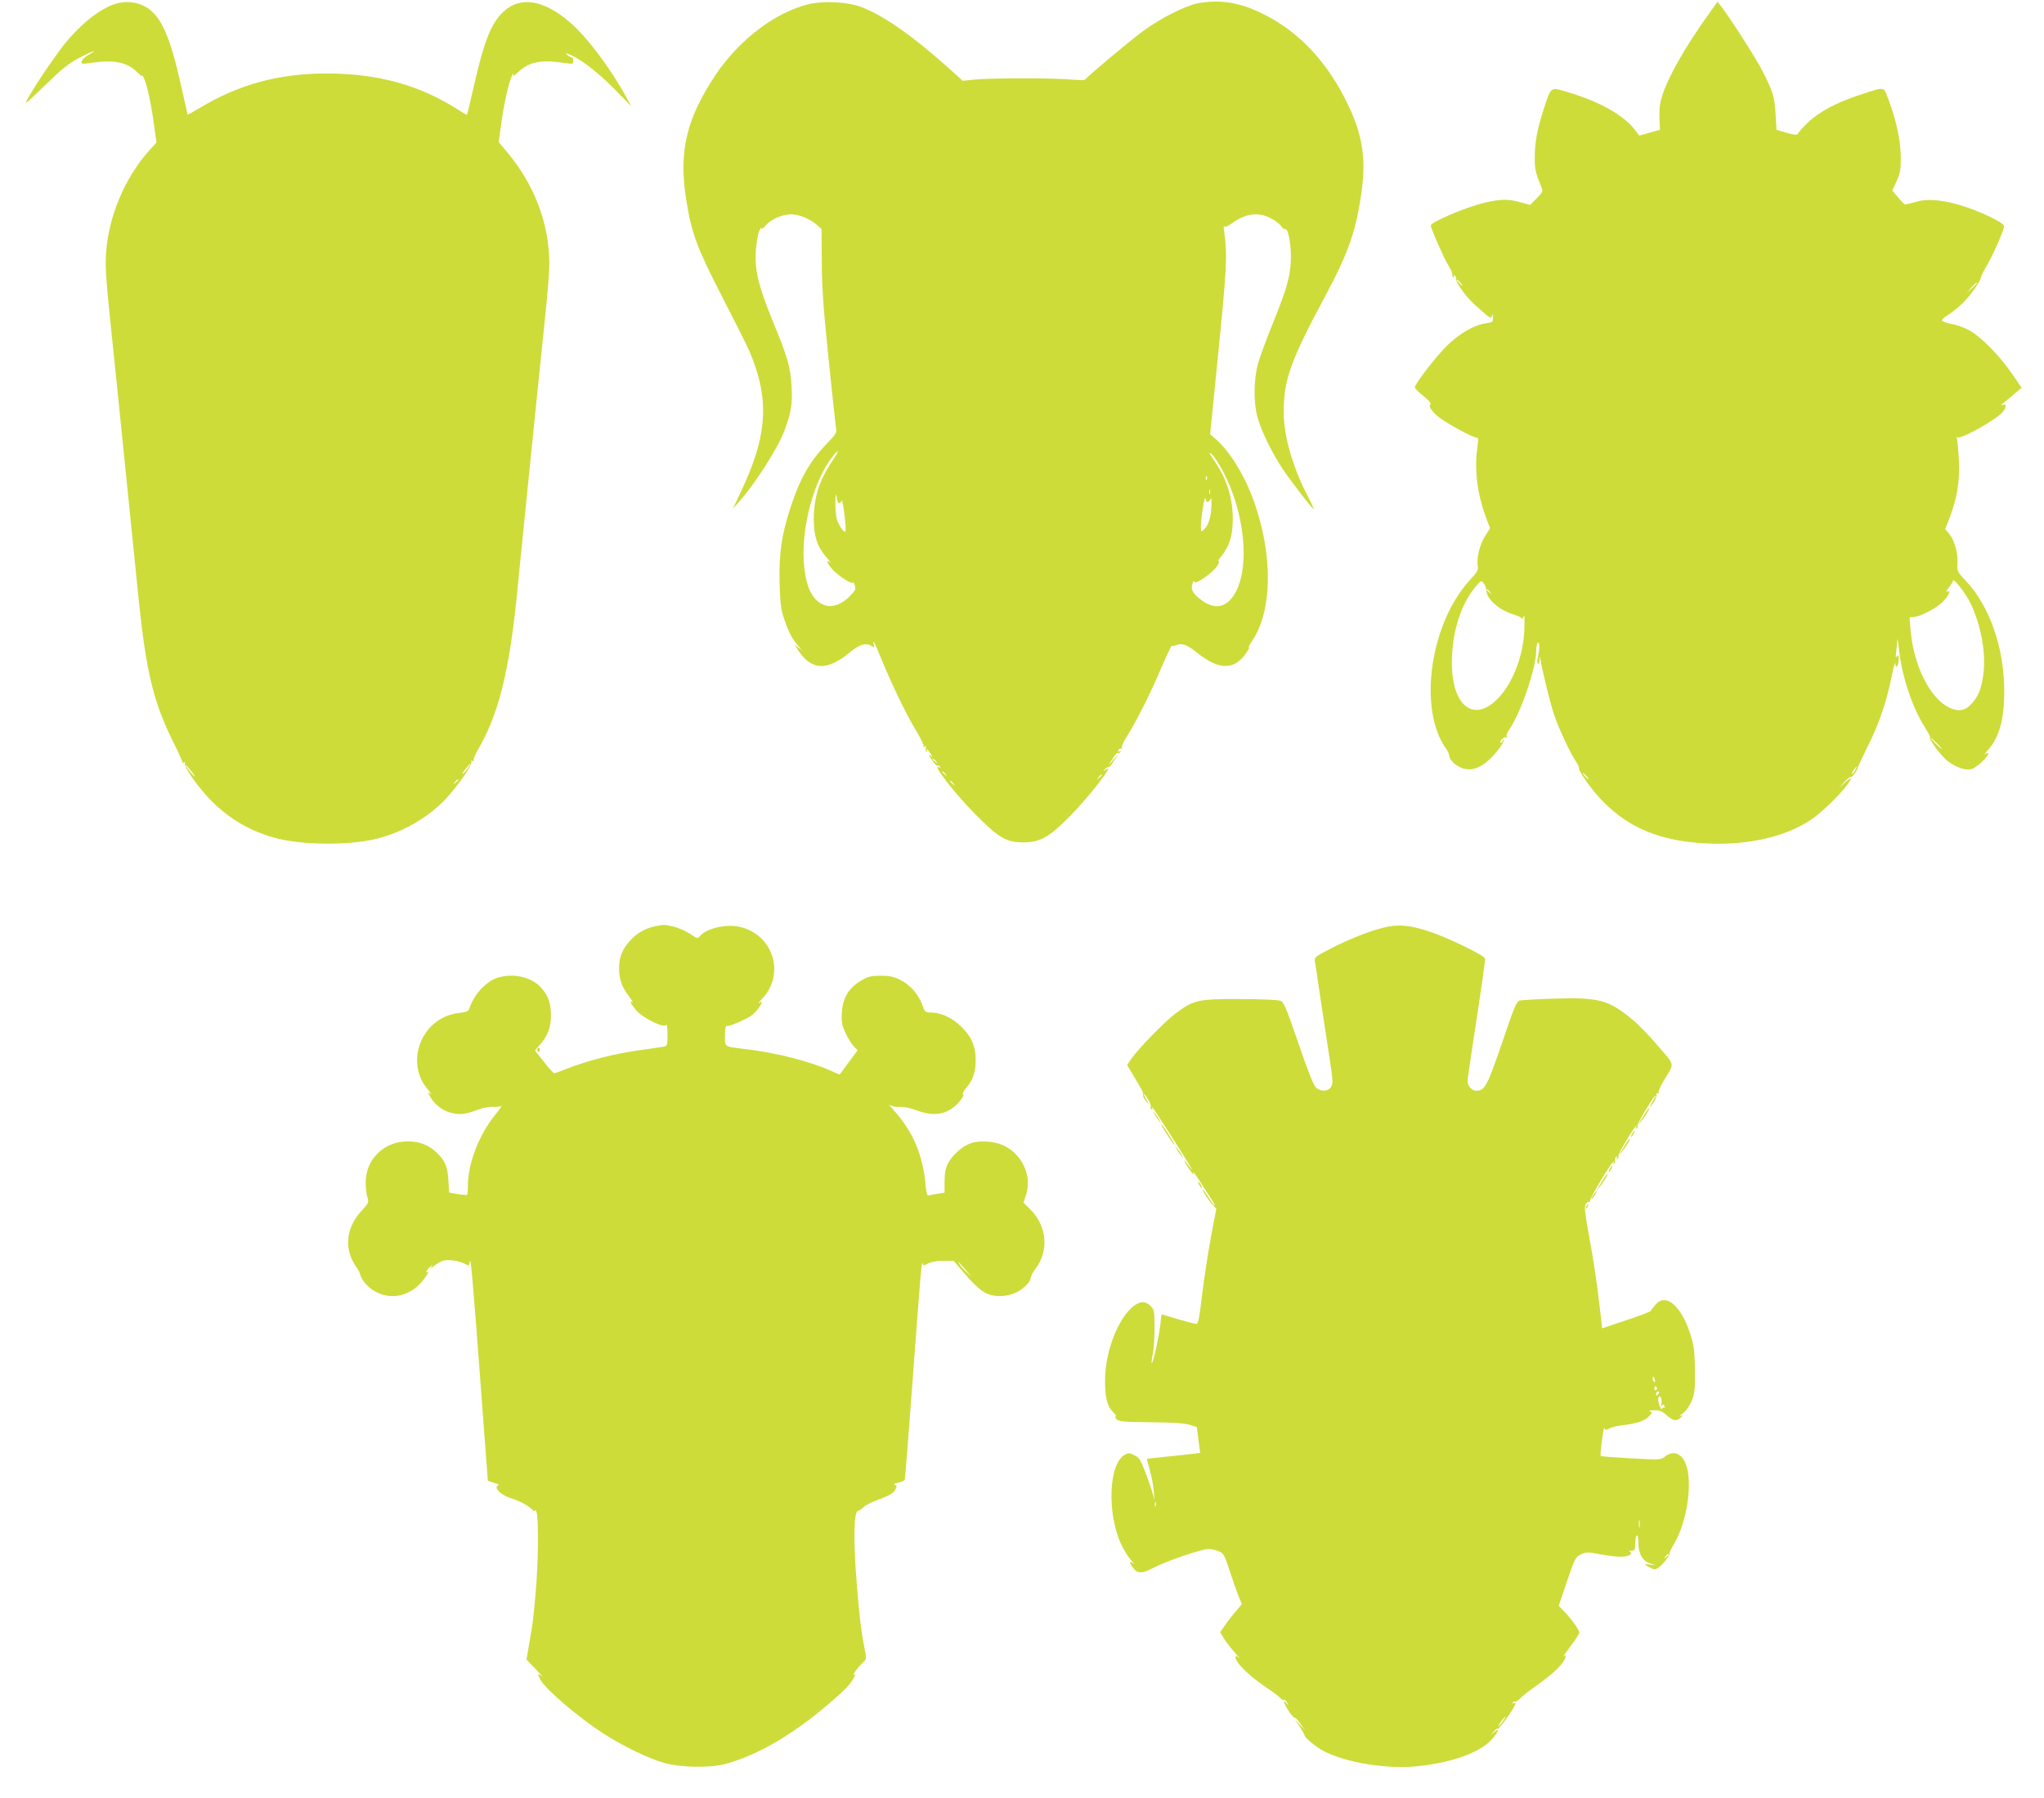 <?xml version="1.0" standalone="no"?>
<!DOCTYPE svg PUBLIC "-//W3C//DTD SVG 20010904//EN"
 "http://www.w3.org/TR/2001/REC-SVG-20010904/DTD/svg10.dtd">
<svg version="1.0" xmlns="http://www.w3.org/2000/svg"
 width="1280pt" height="1126pt" viewBox="0 0 1280 1126"
 preserveAspectRatio="xMidYMid meet">
<g transform="translate(0,1126) scale(0.1,-0.1)"
fill="#cddc39" stroke="none">
<path d="M723 11236 c-92 -30 -195 -108 -296 -224 -58 -66 -197 -269 -252
-367 -26 -46 -18 -40 106 80 109 106 149 138 216 173 85 44 126 58 58 19 -22
-12 -41 -31 -43 -41 -4 -17 1 -18 55 -10 146 22 230 5 293 -59 16 -17 30 -27
30 -21 1 5 7 -5 14 -22 19 -44 42 -152 60 -282 l16 -114 -45 -50 c-154 -171
-257 -417 -271 -647 -6 -96 -1 -161 51 -656 14 -132 36 -352 50 -490 23 -231
55 -546 105 -1035 46 -437 92 -628 212 -870 35 -69 61 -129 60 -133 -1 -5 3
-5 9 -1 7 4 10 1 7 -7 -8 -22 88 -156 168 -236 115 -115 251 -193 409 -233
164 -42 443 -44 612 -5 165 38 332 133 444 252 77 83 168 213 161 232 -3 9 0
11 8 6 8 -5 11 -4 6 3 -3 6 8 35 25 64 128 216 197 489 244 953 3 33 21 213
40 400 19 187 53 520 75 740 22 220 52 504 65 632 14 128 25 272 25 321 0 254
-96 503 -273 710 l-44 52 14 103 c16 122 48 271 69 312 8 17 12 21 9 10 -5
-16 0 -14 27 11 70 67 145 82 291 60 54 -8 57 -7 57 13 0 11 -4 21 -8 21 -5 0
-17 7 -28 15 -18 14 -17 14 9 5 65 -23 177 -109 280 -213 l110 -112 -33 60
c-103 187 -244 373 -353 467 -161 139 -308 163 -412 67 -79 -73 -124 -185
-190 -479 -21 -91 -39 -166 -40 -168 -2 -2 -27 12 -56 31 -243 155 -502 226
-821 227 -303 0 -556 -69 -802 -219 -38 -23 -70 -40 -71 -39 -1 2 -18 80 -39
173 -70 316 -127 446 -222 501 -55 33 -129 40 -191 20z m2207 -4786 c-11 -16
-26 -33 -32 -36 -7 -4 1 9 16 29 34 44 46 50 16 7z m-1730 -22 c19 -24 26 -37
17 -29 -19 15 -61 71 -54 71 2 0 19 -19 37 -42z m1670 -52 c0 -2 -8 -10 -17
-17 -16 -13 -17 -12 -4 4 13 16 21 21 21 13z"/>
<path d="M5070 11235 c-210 -48 -439 -221 -589 -444 -185 -278 -233 -485 -182
-793 32 -198 68 -294 214 -578 170 -333 180 -352 210 -436 93 -259 72 -472
-79 -794 l-54 -115 40 45 c98 110 241 334 281 440 43 114 52 169 46 280 -7
122 -23 180 -121 417 -86 212 -110 309 -103 428 3 50 12 106 20 125 9 19 16
29 16 22 1 -8 12 0 26 16 37 44 118 76 176 69 52 -6 109 -33 149 -69 l25 -23
1 -200 c1 -158 9 -285 42 -605 23 -223 44 -420 47 -439 6 -30 1 -39 -58 -100
-106 -110 -168 -219 -227 -400 -56 -172 -73 -291 -68 -474 4 -131 8 -163 31
-230 29 -83 46 -114 86 -162 l26 -30 -25 20 -24 20 18 -30 c82 -133 184 -140
325 -22 61 51 103 64 137 43 21 -14 22 -14 16 7 -10 44 7 10 53 -103 64 -155
152 -337 214 -439 28 -46 48 -88 44 -94 -4 -6 -1 -7 7 -2 10 6 12 4 7 -8 -3
-9 -1 -19 5 -23 7 -4 8 -3 4 4 -15 25 3 10 20 -15 17 -27 17 -28 -1 -13 -12
10 -9 0 10 -27 15 -24 31 -40 36 -38 4 3 11 0 15 -6 4 -8 3 -9 -4 -5 -55 34
93 -159 223 -290 147 -149 196 -178 300 -179 106 0 162 30 288 157 127 127
301 353 230 297 -16 -13 -17 -12 -4 3 7 10 17 16 21 13 4 -3 20 14 34 38 l27
42 -31 -35 -31 -35 27 42 c14 24 30 40 35 38 4 -3 11 0 15 6 5 8 3 9 -6 4 -8
-5 -11 -3 -8 6 3 8 11 13 17 11 7 -1 10 2 7 7 -4 6 9 34 27 63 58 91 152 276
217 431 35 81 65 145 68 143 2 -3 15 -1 29 5 36 13 69 1 128 -47 135 -110 234
-112 307 -6 17 25 26 42 19 37 -7 -4 3 17 23 46 120 182 128 513 19 839 -57
173 -154 336 -248 419 l-37 32 41 407 c66 659 68 699 46 872 -3 19 -2 30 1 23
4 -8 20 -1 52 21 61 44 118 60 175 52 47 -7 112 -44 135 -78 7 -10 17 -16 21
-13 16 9 36 -91 35 -175 -1 -111 -21 -186 -110 -407 -41 -100 -84 -217 -96
-260 -27 -98 -29 -239 -4 -333 23 -87 93 -229 162 -332 64 -93 186 -250 190
-245 2 2 -12 32 -30 68 -98 184 -157 385 -157 534 -1 206 41 323 262 735 144
269 191 406 225 645 29 209 7 357 -81 542 -126 267 -305 461 -530 573 -146 74
-269 95 -411 70 -80 -15 -239 -95 -349 -177 -83 -61 -349 -284 -359 -301 -3
-5 -42 -4 -88 0 -109 10 -501 10 -601 0 l-78 -8 -62 56 c-243 220 -430 352
-576 407 -83 31 -227 39 -321 18z m142 -2862 c-81 -118 -116 -230 -116 -363 0
-107 22 -173 77 -237 23 -26 34 -42 24 -34 -27 21 -20 -1 12 -40 34 -41 131
-104 132 -86 0 7 5 -1 11 -16 9 -26 7 -32 -28 -68 -51 -53 -111 -75 -158 -59
-80 26 -124 119 -133 280 -12 220 65 501 178 647 47 61 47 45 1 -24z m2450
-71 c129 -248 165 -573 80 -742 -51 -102 -127 -123 -214 -61 -58 42 -74 70
-60 108 6 17 11 21 11 11 1 -26 119 57 145 101 13 22 15 31 6 26 -8 -5 1 10
18 32 52 63 72 130 72 233 0 129 -36 246 -108 353 -44 65 -47 74 -20 49 13
-12 45 -62 70 -110z m-105 -44 c-3 -8 -6 -5 -6 6 -1 11 2 17 5 13 3 -3 4 -12
1 -19z m20 -90 c-3 -7 -5 -2 -5 12 0 14 2 19 5 13 2 -7 2 -19 0 -25z m-2322
-59 c5 0 12 7 15 16 3 10 11 -29 18 -85 7 -57 10 -106 6 -109 -9 -9 -43 41
-54 79 -5 19 -9 67 -9 105 2 55 3 62 8 32 3 -21 10 -38 16 -38z m2311 9 c6 4
14 14 18 22 3 8 4 -17 2 -57 -5 -72 -21 -118 -50 -142 -14 -12 -16 -10 -16 15
0 61 24 209 30 182 3 -17 9 -25 16 -20z m-1705 -1625 c13 -16 12 -17 -3 -4
-10 7 -18 15 -18 17 0 8 8 3 21 -13z m60 -80 c13 -16 12 -17 -3 -4 -10 7 -18
15 -18 17 0 8 8 3 21 -13z m979 -7 c0 -2 -8 -10 -17 -17 -16 -13 -17 -12 -4 4
13 16 21 21 21 13z m-929 -53 c13 -16 12 -17 -3 -4 -17 13 -22 21 -14 21 2 0
10 -8 17 -17z"/>
<path d="M10704 11177 c-152 -212 -258 -399 -295 -517 -15 -47 -19 -86 -17
-139 l3 -74 -65 -18 -65 -18 -20 27 c-72 99 -225 186 -440 249 -97 28 -91 33
-140 -117 -40 -125 -55 -208 -54 -305 0 -65 5 -86 40 -173 13 -31 12 -33 -28
-74 l-41 -41 -59 16 c-77 22 -130 21 -228 -3 -119 -28 -335 -121 -335 -142 0
-19 81 -202 110 -250 17 -27 28 -53 25 -58 -3 -5 0 -12 6 -16 8 -5 9 -3 4 6
-5 9 -4 11 4 6 7 -4 10 -13 8 -19 -6 -18 64 -117 115 -162 105 -94 106 -95
111 -71 3 14 5 11 6 -10 1 -30 -1 -32 -42 -38 -75 -11 -160 -60 -240 -135 -69
-66 -206 -243 -207 -267 0 -6 25 -31 55 -55 31 -25 50 -46 44 -50 -14 -9 0
-36 38 -70 45 -42 234 -145 256 -140 4 0 4 -22 0 -51 -22 -144 -3 -300 53
-449 l25 -67 -30 -47 c-34 -53 -56 -142 -47 -188 5 -25 -1 -37 -48 -88 -249
-268 -327 -806 -153 -1053 12 -16 22 -38 22 -48 2 -28 45 -67 87 -80 51 -15
101 0 156 48 46 39 108 122 98 131 -3 4 -6 1 -6 -5 0 -7 -5 -12 -12 -12 -6 0
-3 8 7 20 10 11 22 17 28 13 6 -3 7 -1 3 6 -4 6 2 25 14 41 72 101 170 387
170 495 0 24 5 47 10 50 12 8 13 -36 1 -88 -5 -21 -5 -39 0 -43 5 -3 10 7 10
23 2 27 2 27 6 3 15 -89 60 -269 85 -345 30 -90 104 -246 139 -297 11 -15 18
-31 17 -36 -6 -20 88 -149 156 -217 158 -157 342 -235 602 -254 275 -21 532
34 699 149 91 63 245 223 245 256 0 4 -17 -8 -37 -27 l-38 -34 34 37 c19 21
37 35 41 33 8 -5 41 39 44 59 1 6 30 67 64 136 71 144 113 266 147 430 13 63
24 102 24 85 2 -41 21 -12 21 30 0 24 -2 27 -11 15 -8 -11 -9 -5 -5 25 3 22 6
56 7 75 1 19 5 -3 10 -49 16 -165 83 -371 163 -495 20 -32 35 -60 32 -63 -10
-11 76 -125 116 -153 51 -37 107 -55 144 -46 30 8 104 76 104 96 0 10 -4 9
-17 -1 -10 -7 -4 2 13 21 74 81 105 193 105 374 0 266 -90 527 -236 684 -60
64 -60 65 -57 118 4 63 -19 142 -53 183 l-24 28 29 74 c46 120 63 226 57 353
-3 61 -8 122 -12 136 -3 14 -3 19 1 13 11 -24 271 123 293 166 16 30 14 44 -6
36 -11 -3 -14 -3 -8 2 6 5 36 30 68 57 l57 48 -62 90 c-75 109 -189 226 -263
268 -30 17 -81 36 -115 42 -33 6 -60 16 -60 22 0 6 19 22 42 36 22 14 62 45
87 70 47 45 116 142 116 164 0 6 16 38 36 71 41 70 109 225 109 249 0 22 -156
96 -277 132 -120 34 -204 41 -275 20 -31 -9 -61 -16 -66 -16 -6 0 -27 20 -46
44 l-36 43 27 59 c23 52 27 71 26 154 -1 102 -30 235 -79 362 -30 79 -15 77
-183 22 -143 -47 -254 -107 -322 -174 -31 -30 -58 -61 -60 -67 -3 -10 -19 -9
-69 5 l-65 19 -6 99 c-6 107 -15 136 -79 264 -37 75 -217 356 -267 417 l-18
22 -51 -72z m-1559 -1687 c10 -11 16 -20 13 -20 -3 0 -13 9 -23 20 -10 11 -16
20 -13 20 3 0 13 -9 23 -20z m3235 -3 c0 -2 -15 -16 -32 -33 l-33 -29 29 33
c28 30 36 37 36 29z m-3072 -1923 c0 -53 76 -122 168 -151 30 -9 54 -21 55
-27 1 -6 5 0 10 14 6 16 7 -11 5 -80 -6 -173 -79 -355 -179 -447 -157 -145
-289 -9 -274 282 8 170 60 324 144 427 38 46 38 46 54 25 9 -11 17 -31 17 -43z
m3030 -78 c68 -140 100 -316 82 -450 -13 -91 -30 -134 -71 -180 -41 -47 -84
-55 -144 -26 -120 58 -223 266 -241 489 l-6 76 25 1 c40 3 130 48 175 88 42
38 64 83 35 72 -8 -4 -4 7 11 25 14 17 26 36 26 42 1 22 78 -76 108 -137z
m-3007 67 c13 -16 12 -17 -3 -4 -10 7 -18 15 -18 17 0 8 8 3 21 -13z m2799
-948 c19 -19 32 -35 29 -35 -3 0 -20 16 -39 35 -19 19 -32 35 -29 35 3 0 20
-16 39 -35z m-510 -164 c-5 -11 -15 -23 -21 -27 -6 -3 -3 5 6 20 20 30 30 35
15 7z m-1685 -41 c10 -11 16 -20 13 -20 -3 0 -13 9 -23 20 -10 11 -16 20 -13
20 3 0 13 -9 23 -20z"/>
<path d="M4103 5460 c-61 -13 -115 -43 -157 -90 -49 -55 -69 -102 -69 -170 -1
-70 16 -119 60 -176 19 -26 30 -43 24 -39 -21 12 -11 -11 21 -49 40 -49 175
-116 189 -94 5 8 9 -16 9 -59 0 -67 -2 -73 -22 -77 -13 -2 -77 -12 -143 -21
-166 -22 -340 -67 -483 -124 -29 -12 -57 -21 -62 -21 -5 0 -34 32 -64 71 l-56
71 31 36 c49 55 69 108 69 183 0 76 -16 123 -60 173 -61 68 -171 94 -273 64
-73 -22 -153 -110 -180 -199 -4 -11 -22 -18 -61 -22 -231 -24 -346 -302 -198
-478 20 -24 28 -37 18 -29 -18 14 -19 14 -6 -10 25 -50 74 -91 127 -106 58
-17 99 -13 177 18 28 11 68 18 91 17 22 -2 47 1 55 6 7 5 -10 -20 -39 -56
-101 -124 -171 -305 -171 -443 0 -29 -2 -55 -5 -58 -3 -2 -29 0 -59 5 l-54 10
-4 76 c-5 84 -20 121 -70 170 -48 49 -110 74 -183 74 -151 0 -265 -112 -265
-258 0 -34 5 -76 11 -94 10 -29 8 -34 -40 -87 -94 -102 -107 -233 -35 -340 15
-21 27 -43 28 -49 6 -33 43 -80 82 -104 110 -70 242 -39 324 76 19 26 28 43
22 39 -21 -13 -13 10 10 30 22 19 22 19 8 -1 -10 -13 -4 -10 18 8 19 15 45 30
58 33 34 9 96 0 133 -19 29 -15 30 -14 33 12 5 40 17 -88 67 -758 l46 -614 40
-13 c22 -6 34 -12 28 -13 -7 -1 -13 -7 -13 -14 0 -21 41 -53 85 -67 55 -17
112 -47 135 -70 13 -13 20 -15 21 -8 1 7 5 2 9 -12 14 -42 11 -316 -5 -495
-16 -183 -16 -181 -41 -328 l-17 -99 59 -61 c33 -34 49 -53 37 -43 -27 22 -29
16 -9 -22 31 -59 232 -231 391 -335 123 -80 294 -162 390 -188 102 -27 280
-30 372 -6 159 42 328 129 508 262 87 64 213 171 258 219 33 34 66 93 46 80
-18 -11 23 46 53 74 25 22 25 23 11 95 -21 108 -32 203 -48 402 -22 277 -19
455 10 455 6 0 20 9 30 20 10 11 43 29 74 41 92 34 118 49 129 74 9 20 8 24
-6 28 -10 2 0 7 21 12 21 4 40 13 43 19 2 6 24 286 49 621 49 662 57 759 62
734 4 -16 6 -16 36 0 20 10 56 16 96 16 l63 0 42 -49 c94 -112 140 -152 191
-165 55 -14 113 -7 165 19 43 22 83 64 85 89 1 10 14 36 30 57 86 112 71 270
-35 373 l-41 40 16 48 c41 119 -26 261 -147 313 -62 27 -155 30 -209 7 -50
-20 -106 -73 -132 -121 -16 -31 -21 -59 -22 -113 l0 -71 -44 -7 c-24 -4 -49
-9 -56 -11 -9 -4 -14 16 -19 68 -18 191 -79 332 -201 468 -22 25 -32 38 -22
31 11 -9 36 -14 61 -12 24 1 65 -7 92 -17 100 -39 172 -37 237 8 38 26 82 83
67 88 -6 2 5 21 23 43 40 46 57 97 57 171 0 85 -25 145 -89 208 -59 58 -128
90 -196 90 -30 0 -34 4 -49 46 -22 65 -77 128 -138 158 -41 21 -67 26 -123 26
-62 0 -78 -4 -125 -32 -76 -46 -113 -108 -118 -199 -4 -57 0 -76 22 -126 15
-32 38 -70 52 -84 l25 -26 -57 -76 -56 -76 -55 24 c-134 60 -340 112 -528 135
-146 18 -135 11 -135 86 0 36 4 63 9 60 12 -8 132 44 162 69 44 36 82 105 42
74 -10 -7 -1 5 20 27 146 156 70 401 -140 450 -87 20 -210 -9 -252 -60 -12
-14 -18 -12 -59 16 -25 17 -71 37 -101 45 -62 14 -60 14 -118 3z m1947 -2155
l35 -40 -33 30 c-19 17 -38 39 -44 50 -6 11 -7 16 -2 10 5 -5 25 -28 44 -50z"/>
<path d="M8676 5454 c-90 -20 -226 -73 -349 -137 -91 -47 -97 -53 -93 -76 3
-14 17 -107 31 -206 15 -99 40 -265 56 -369 27 -173 28 -191 14 -213 -19 -28
-60 -30 -92 -5 -16 12 -47 90 -111 276 -76 222 -92 261 -113 269 -14 6 -122
11 -254 11 -265 1 -290 -5 -407 -93 -68 -52 -229 -217 -274 -282 l-26 -38 51
-85 c28 -46 51 -88 50 -93 -3 -17 2 -29 22 -53 20 -24 20 -23 -1 13 -27 47
-19 49 10 2 12 -19 19 -39 16 -44 -4 -5 -1 -13 5 -17 8 -5 9 -3 4 7 -5 10 -5
11 2 4 6 -5 62 -91 125 -190 112 -176 144 -230 114 -190 -41 55 -48 61 -31 29
16 -29 63 -92 50 -66 -3 6 -4 12 -2 12 3 0 28 -36 56 -81 29 -45 59 -92 68
-105 8 -13 13 -24 10 -24 -3 0 -19 23 -37 50 -18 28 -34 50 -37 50 -8 0 32
-62 58 -91 l26 -28 -34 -178 c-18 -98 -43 -260 -55 -360 -18 -151 -24 -183
-37 -183 -9 0 -61 14 -116 30 -55 16 -101 30 -101 30 -1 0 -4 -30 -8 -67 -8
-72 -46 -246 -54 -239 -2 3 1 28 7 56 6 28 11 102 11 164 0 98 -3 115 -20 133
-28 31 -55 36 -88 19 -105 -54 -202 -284 -202 -480 0 -110 13 -160 50 -198 16
-15 23 -28 17 -28 -6 0 -4 -8 6 -17 14 -15 43 -17 214 -19 137 -1 212 -6 243
-16 l45 -14 10 -81 11 -81 -41 -5 c-22 -3 -96 -11 -165 -18 -69 -7 -126 -13
-127 -14 -2 -1 6 -32 17 -69 11 -38 22 -96 25 -130 l5 -61 -14 52 c-9 28 -29
88 -47 133 -27 70 -36 84 -66 98 -31 15 -37 15 -60 2 -100 -56 -112 -365 -22
-560 17 -36 45 -81 62 -100 18 -19 25 -29 17 -23 -26 23 -32 13 -10 -17 32
-46 58 -47 136 -6 85 43 297 116 342 116 18 0 47 -6 65 -14 29 -12 35 -22 71
-132 21 -65 47 -137 56 -159 l17 -40 -42 -50 c-24 -27 -54 -67 -68 -88 l-26
-38 21 -35 c11 -19 41 -58 66 -87 25 -28 40 -46 32 -39 -24 21 -31 13 -16 -16
20 -39 97 -109 186 -169 42 -28 82 -58 89 -67 7 -9 17 -13 22 -11 4 3 13 -5
19 -17 11 -22 10 -22 -4 -4 -27 34 -18 2 14 -48 17 -26 34 -45 38 -42 4 2 20
-15 35 -37 l29 -42 -32 35 -32 35 31 -47 c17 -26 31 -51 31 -56 0 -13 76 -75
119 -97 144 -74 395 -114 586 -95 214 22 389 84 464 165 44 48 57 81 19 49
l-23 -19 19 22 c10 13 22 21 26 18 4 -2 30 29 58 70 50 70 65 104 40 89 -7 -4
-8 -3 -4 5 4 6 11 9 15 6 5 -2 19 7 32 21 13 14 66 55 117 91 95 68 156 128
165 164 5 17 3 18 -10 7 -8 -7 10 21 41 62 31 41 56 80 56 86 0 17 -47 84 -91
129 l-38 40 52 153 c49 144 54 153 87 169 31 14 43 15 105 3 105 -20 170 -23
195 -10 18 10 20 14 9 21 -10 6 -8 9 9 9 19 0 22 5 22 44 0 25 5 48 10 51 6 4
10 -14 10 -47 0 -67 26 -113 72 -127 l33 -11 -32 3 c-41 4 -41 2 -2 -18 28
-15 33 -15 55 -1 27 18 69 72 69 89 0 7 12 32 27 57 84 140 120 393 74 505
-28 67 -79 84 -130 44 -27 -21 -31 -21 -212 -11 -102 6 -188 12 -190 15 -3 2
1 47 8 98 6 52 14 87 16 77 3 -14 6 -15 29 -3 15 8 52 17 82 20 90 11 134 25
164 53 25 24 26 27 10 34 -12 4 -3 7 24 7 33 1 50 -5 75 -27 46 -40 63 -44 90
-21 21 17 21 18 3 13 -11 -3 -6 3 11 14 18 12 40 41 55 73 21 49 24 68 23 189
0 98 -5 153 -18 200 -55 202 -160 302 -229 220 -14 -16 -27 -33 -29 -38 -1 -5
-71 -32 -154 -59 l-151 -51 -12 107 c-20 172 -39 306 -72 483 -24 131 -28 171
-19 187 6 12 16 18 22 15 6 -4 8 -3 4 4 -6 9 119 220 147 247 7 7 7 5 2 -4 -5
-9 -4 -12 3 -7 6 4 9 13 6 20 -3 8 0 17 7 22 8 5 10 3 4 -6 -5 -9 -4 -11 4 -6
6 4 9 12 5 17 -5 8 103 189 113 189 2 0 1 -5 -3 -12 -4 -7 -3 -8 5 -4 6 4 9
12 5 17 -5 8 103 189 113 189 3 0 -5 -16 -17 -35 -25 -41 -21 -48 6 -7 10 15
17 35 17 45 -1 10 3 15 9 11 7 -4 8 -2 4 4 -3 6 11 39 32 74 70 114 73 92 -33
216 -52 61 -122 134 -157 163 -154 128 -211 144 -492 136 -105 -3 -202 -9
-217 -12 -23 -6 -32 -28 -113 -266 -93 -271 -108 -299 -161 -299 -27 0 -55 29
-55 59 0 12 18 137 40 279 44 285 70 468 70 489 0 19 -242 136 -355 172 -118
38 -183 44 -269 25z m1687 -2834 c3 -11 1 -18 -4 -14 -5 3 -9 12 -9 20 0 20 7
17 13 -6z m12 -49 c3 -5 1 -12 -5 -16 -5 -3 -10 1 -10 9 0 18 6 21 15 7z m7
-43 c-7 -7 -12 -8 -12 -2 0 14 12 26 19 19 2 -3 -1 -11 -7 -17z m22 -58 c-4
-17 -3 -21 4 -12 7 11 10 11 15 -3 4 -9 3 -14 -2 -10 -5 3 -11 -1 -14 -7 -2
-7 -9 4 -16 24 -7 21 -9 43 -5 49 11 18 24 -12 18 -41z m-3167 -642 c-3 -7 -5
-2 -5 12 0 14 2 19 5 13 2 -7 2 -19 0 -25z m3030 -130 c-2 -13 -4 -5 -4 17 -1
22 1 32 4 23 2 -10 2 -28 0 -40z m183 -172 c0 -2 -8 -10 -17 -17 -16 -13 -17
-12 -4 4 13 16 21 21 21 13z m-1040 -1046 c-12 -16 -24 -30 -26 -30 -3 0 4 14
16 30 12 17 24 30 26 30 3 0 -4 -13 -16 -30z"/>
<path d="M3365 4691 c-3 -5 -1 -12 5 -16 5 -3 10 1 10 9 0 18 -6 21 -15 7z"/>
<path d="M10306 4295 c-9 -14 -23 -37 -32 -52 l-16 -28 20 24 c24 29 55 81 49
81 -3 0 -12 -11 -21 -25z"/>
<path d="M7229 4285 c5 -11 17 -29 26 -40 l16 -20 -10 20 c-5 11 -17 29 -26
40 l-16 20 10 -20z"/>
<path d="M7275 4210 c23 -41 76 -120 81 -120 6 0 -64 111 -79 125 -7 7 -7 5
-2 -5z"/>
<path d="M10220 4160 c-6 -11 -8 -20 -6 -20 3 0 10 9 16 20 6 11 8 20 6 20 -3
0 -10 -9 -16 -20z"/>
<path d="M10186 4105 c-9 -14 -23 -37 -32 -52 l-16 -28 20 24 c24 29 55 81 49
81 -3 0 -12 -11 -21 -25z"/>
<path d="M7369 4065 c5 -11 17 -29 26 -40 l16 -20 -10 20 c-5 11 -17 29 -26
40 l-16 20 10 -20z"/>
<path d="M10080 3940 c-6 -11 -8 -20 -6 -20 3 0 10 9 16 20 6 11 8 20 6 20 -3
0 -10 -9 -16 -20z"/>
<path d="M10046 3885 c-9 -14 -23 -37 -32 -52 l-16 -28 20 24 c24 29 55 81 49
81 -3 0 -12 -11 -21 -25z"/>
<path d="M7510 3840 c6 -11 13 -20 16 -20 2 0 0 9 -6 20 -6 11 -13 20 -16 20
-2 0 0 -9 6 -20z"/>
<path d="M9975 3774 c-9 -15 -12 -23 -6 -20 11 7 35 46 28 46 -3 0 -12 -12
-22 -26z"/>
<path d="M9935 3709 c-4 -6 -5 -12 -2 -15 2 -3 7 2 10 11 7 17 1 20 -8 4z"/>
</g>
</svg>
